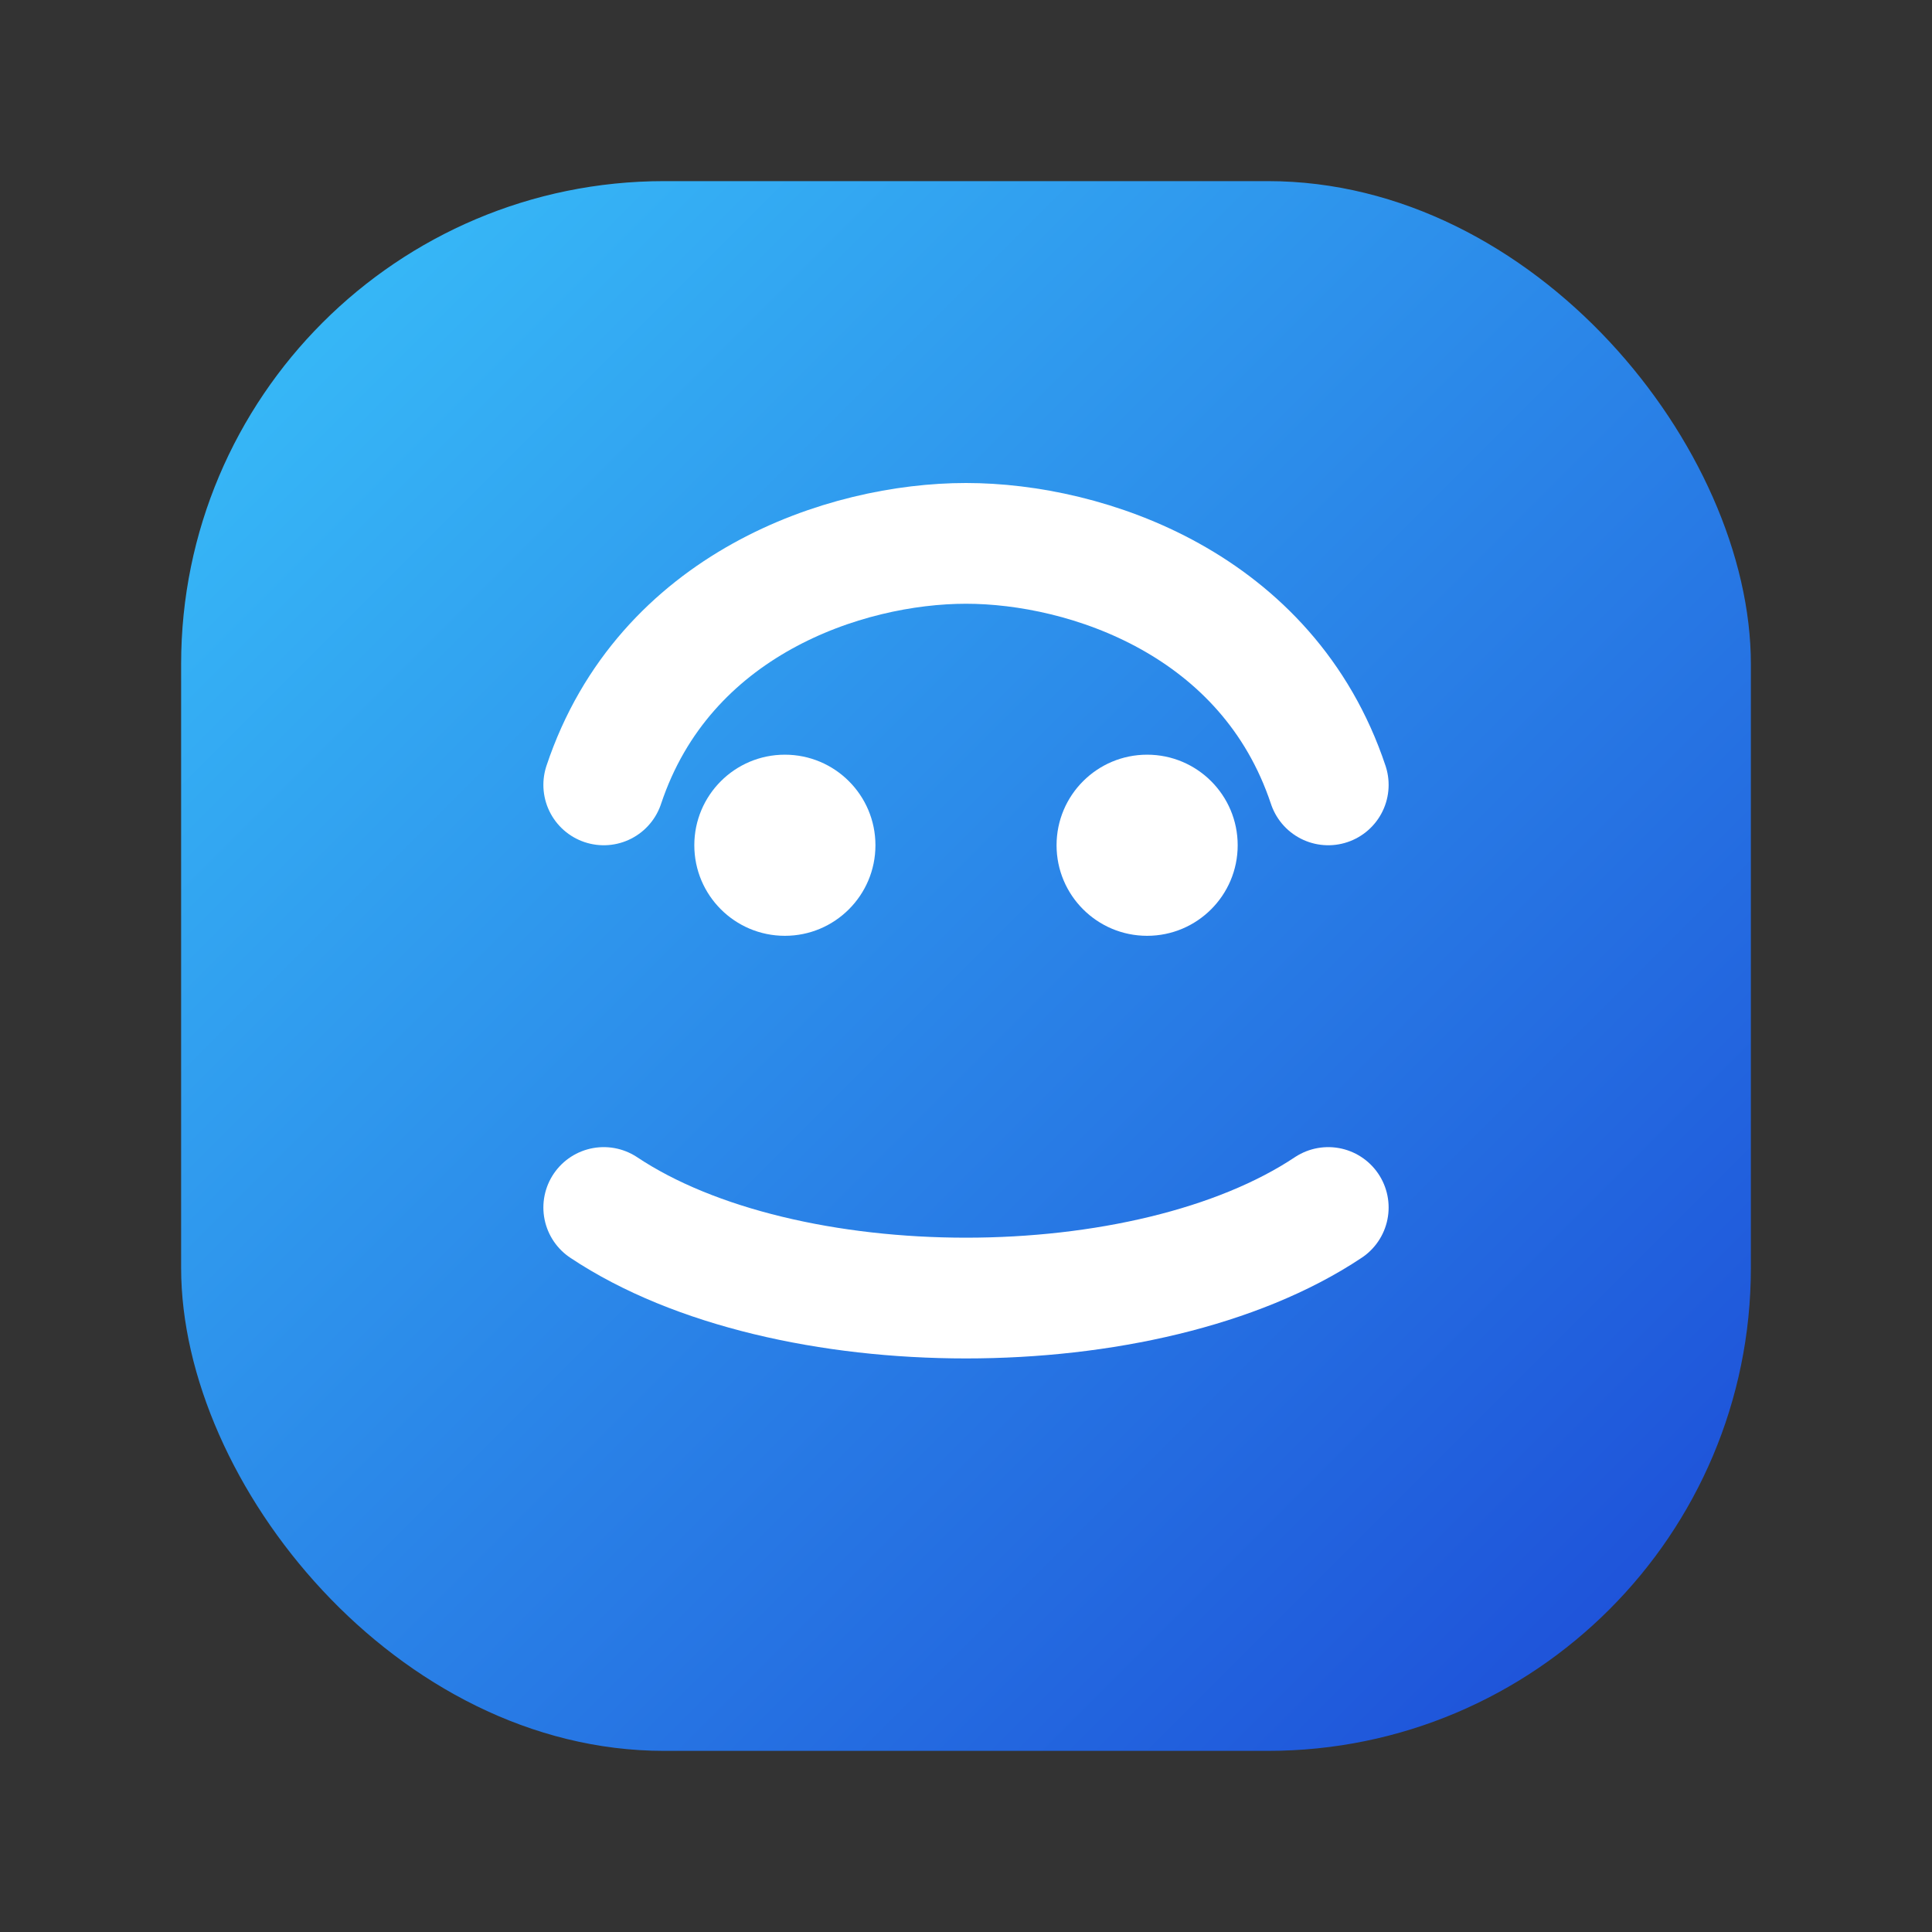 <svg xmlns="http://www.w3.org/2000/svg" viewBox="0 0 64 64" fill="none">
  <rect x="0" y="0" width="64" height="64" fill="#333333" stroke="none"/>
  <defs>
    <linearGradient id="grad" x1="8" y1="8" x2="56" y2="56" gradientUnits="userSpaceOnUse">
      <stop stop-color="#38bdf8" />
      <stop offset="1" stop-color="#1d4ed8" />
    </linearGradient>
  </defs>
  <rect x="6" y="6" width="52" height="52" rx="16" fill="url(#grad)" />
  <path d="M20 40c6 4 18 4 24 0" stroke="#fff" stroke-width="4" stroke-linecap="round" />
  <path d="M20 26c2-6 8-8 12-8s10 2 12 8" stroke="#fff" stroke-width="4" stroke-linecap="round" />
  <circle cx="26" cy="28" r="3" fill="#fff" />
  <circle cx="38" cy="28" r="3" fill="#fff" />
</svg>
